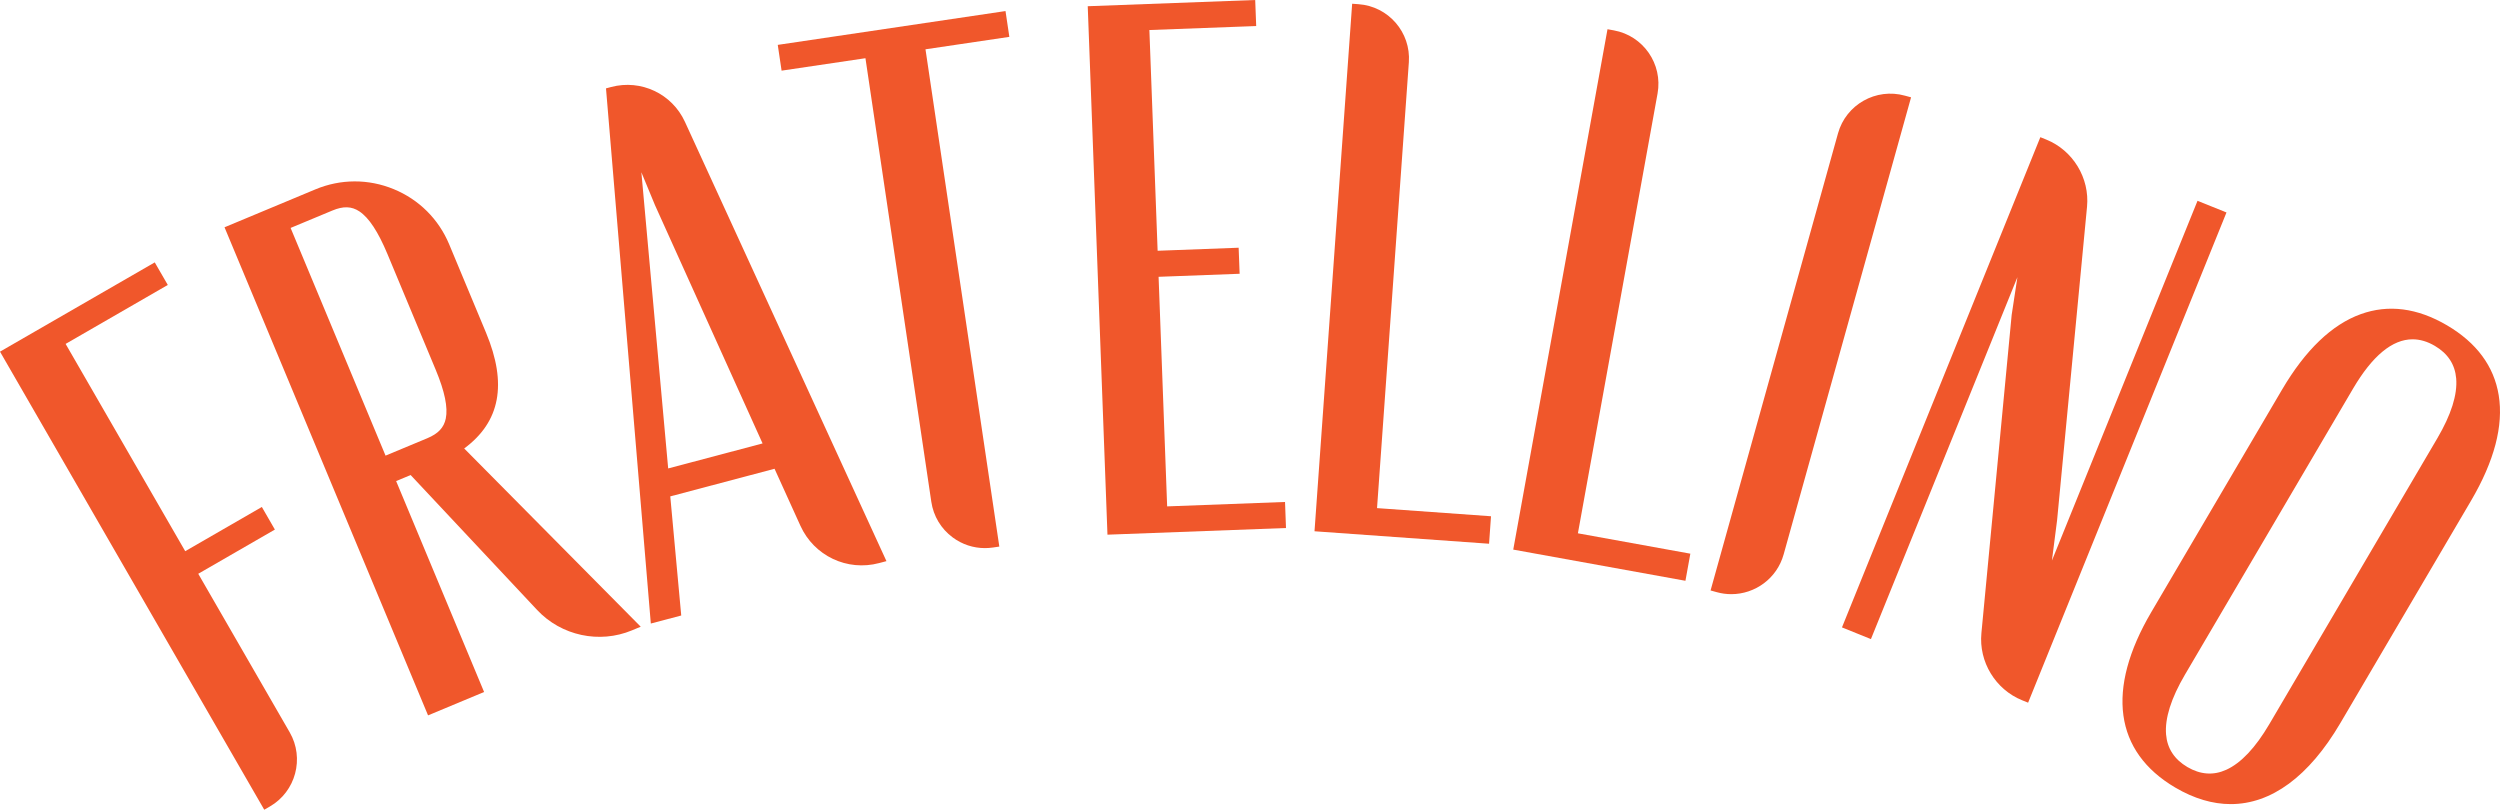 <?xml version="1.0" encoding="UTF-8" standalone="no"?>
<!-- Generator: Adobe Illustrator 24.0.2, SVG Export Plug-In . SVG Version: 6.00 Build 0)  -->

<svg
   version="1.1"
   id="Capa_1"
   x="0px"
   y="0px"
   viewBox="0 0 1012.72 328.01"
   xml:space="preserve"
   sodipodi:docname="FRATELLINO_ISOLOGOTIPO_UNICOLOR ANARANJADO_RGB .svg"
   width="1012.72"
   height="328.01"
   inkscape:version="1.4 (86a8ad7, 2024-10-11)"
   xmlns:inkscape="http://www.inkscape.org/namespaces/inkscape"
   xmlns:sodipodi="http://sodipodi.sourceforge.net/DTD/sodipodi-0.dtd"
   xmlns="http://www.w3.org/2000/svg"
   xmlns:svg="http://www.w3.org/2000/svg"><defs
   id="defs21" /><sodipodi:namedview
   id="namedview21"
   pagecolor="#505050"
   bordercolor="#eeeeee"
   borderopacity="1"
   inkscape:showpageshadow="0"
   inkscape:pageopacity="0"
   inkscape:pagecheckerboard="0"
   inkscape:deskcolor="#505050"
   inkscape:zoom="0.27199074"
   inkscape:cx="-476.11915"
   inkscape:cy="380.52766"
   inkscape:window-width="2560"
   inkscape:window-height="1377"
   inkscape:window-x="-8"
   inkscape:window-y="32"
   inkscape:window-maximized="1"
   inkscape:current-layer="Capa_1" />
<style
   type="text/css"
   id="style1">
	.st0{fill:#F0572B;}
	.st1{fill:none;}
</style>




<g
   id="g18"
   transform="translate(-156.32,-542.43)">
	<path
   class="st0"
   d="m 236.63,774.86 31.04,-17.91 -5.28,-9.15 -31.04,17.91 -48.45,-83.97 41.39,-23.88 -5.28,-9.14 -62.69,36.16 107.05,185.56 2.25,-1.3 c 10.51,-6.06 14.12,-19.55 8.06,-30.05 z"
   id="path10" />
	<path
   class="st0"
   d="m 353.22,677.24 -14.94,-35.83 c -4.26,-10.21 -12.23,-18.15 -22.47,-22.36 -10.23,-4.21 -21.49,-4.18 -31.7,0.08 l -36.84,15.37 82.45,197.72 22.7,-9.47 -35.63,-85.44 5.87,-2.45 51.26,54.68 c 9.78,10.42 25.2,13.74 38.4,8.24 l 3.55,-1.48 -71.51,-72.2 c 14.61,-10.78 17.5,-26.13 8.86,-46.86 z m -16.32,34.75 c -0.76,3.66 -3.07,6.12 -7.5,7.97 l -16.9,7.04 -38.46,-92.24 16.9,-7.04 c 4.44,-1.86 7.81,-1.75 10.95,0.33 3.88,2.58 7.61,8.24 11.39,17.31 l 19.54,46.86 c 3.67,8.81 5,15.27 4.08,19.77 z"
   id="path11" />
	<path
   class="st0"
   d="m 403.9,577.67 -2.1,0.56 18.16,216.79 12.32,-3.26 -4.44,-48.25 42.24,-11.19 10.48,23.09 c 5.53,12.2 18.94,18.55 31.87,15.12 l 2.98,-0.79 -81.64,-177.97 C 428.56,580.41 416,574.47 403.9,577.67 Z m 23.09,154.52 -10.86,-119.98 5.51,13.31 43.59,96.54 z"
   id="path12" />
	<path
   class="st0"
   d="m 563.64,546.91 -92.26,13.7 1.55,10.44 33.97,-5.04 26.68,179.68 c 0.86,5.81 3.94,10.94 8.66,14.44 3.83,2.84 8.37,4.33 13.05,4.33 1.09,0 2.19,-0.08 3.28,-0.24 l 2.56,-0.38 -29.91,-201.44 33.97,-5.04 z"
   id="path13" />
	<polygon
   class="st0"
   points="629.12,747.56 625.65,654.56 658.48,653.33 658.08,642.78 625.26,644.01 621.92,554.59 665.19,552.98 664.79,542.43 596.95,544.95 604.94,759.02 677.26,756.32 676.87,745.77 "
   id="polygon13" />
	<path
   class="st0"
   d="m 727.03,567.64 c 0.86,-12.1 -8.28,-22.65 -20.38,-23.51 l -2.59,-0.19 -15.25,213.7 70.71,5.05 0.79,-11.13 -46.17,-3.3 z"
   id="path14" />
	<path
   class="st0"
   d="m 827.78,580.3 c 2.16,-11.94 -5.79,-23.41 -17.73,-25.57 l -2.55,-0.46 -38.18,210.8 69.75,12.63 1.99,-10.98 -45.55,-8.25 z"
   id="path15" />
	<path
   class="st0"
   d="m 927.97,581.18 c -11.69,-3.26 -23.85,3.6 -27.1,15.28 l -51.62,185.16 2.5,0.69 c 1.97,0.55 3.95,0.81 5.9,0.81 9.63,0 18.49,-6.38 21.2,-16.1 l 51.62,-185.16 z"
   id="path16" />
	<path
   class="st0"
   d="m 1046.51,623.77 -58.98,145.74 2.09,-16.32 12.13,-127.01 c 1.11,-11.64 -5.68,-22.82 -16.51,-27.21 l -2.4,-0.97 -80.36,198.58 11.73,4.74 59.34,-146.62 -2.33,15.31 -12.26,128.9 c -1.11,11.63 5.69,22.82 16.52,27.2 l 2.4,0.97 80.36,-198.58 z"
   id="path17" />
	<path
   class="st0"
   d="m 1168.52,702.55 c -1.91,-11.76 -8.96,-21.29 -20.95,-28.34 -11.99,-7.04 -23.75,-8.57 -34.95,-4.52 -11.71,4.23 -22.44,14.53 -31.88,30.59 l -52.96,90.11 c -18.41,31.33 -14.95,56.57 9.73,71.08 7.62,4.48 15.14,6.69 22.45,6.69 16.37,0 31.65,-11.11 44.38,-32.77 l 52.96,-90.11 c 9.44,-16.06 13.22,-30.44 11.22,-42.73 z m -24.86,17.41 -68.09,115.86 c -5.61,9.54 -11.48,15.75 -17.45,18.45 -5.18,2.35 -10.47,1.96 -15.72,-1.12 -5.26,-3.09 -8.16,-7.53 -8.63,-13.19 -0.54,-6.53 2.03,-14.67 7.64,-24.22 l 68.09,-115.86 c 7.83,-13.31 15.91,-20 24.13,-20 2.99,0 6.01,0.89 9.03,2.67 5.26,3.09 8.16,7.53 8.63,13.19 0.55,6.53 -2.02,14.68 -7.63,24.22 z"
   id="path18" />
</g></svg>
